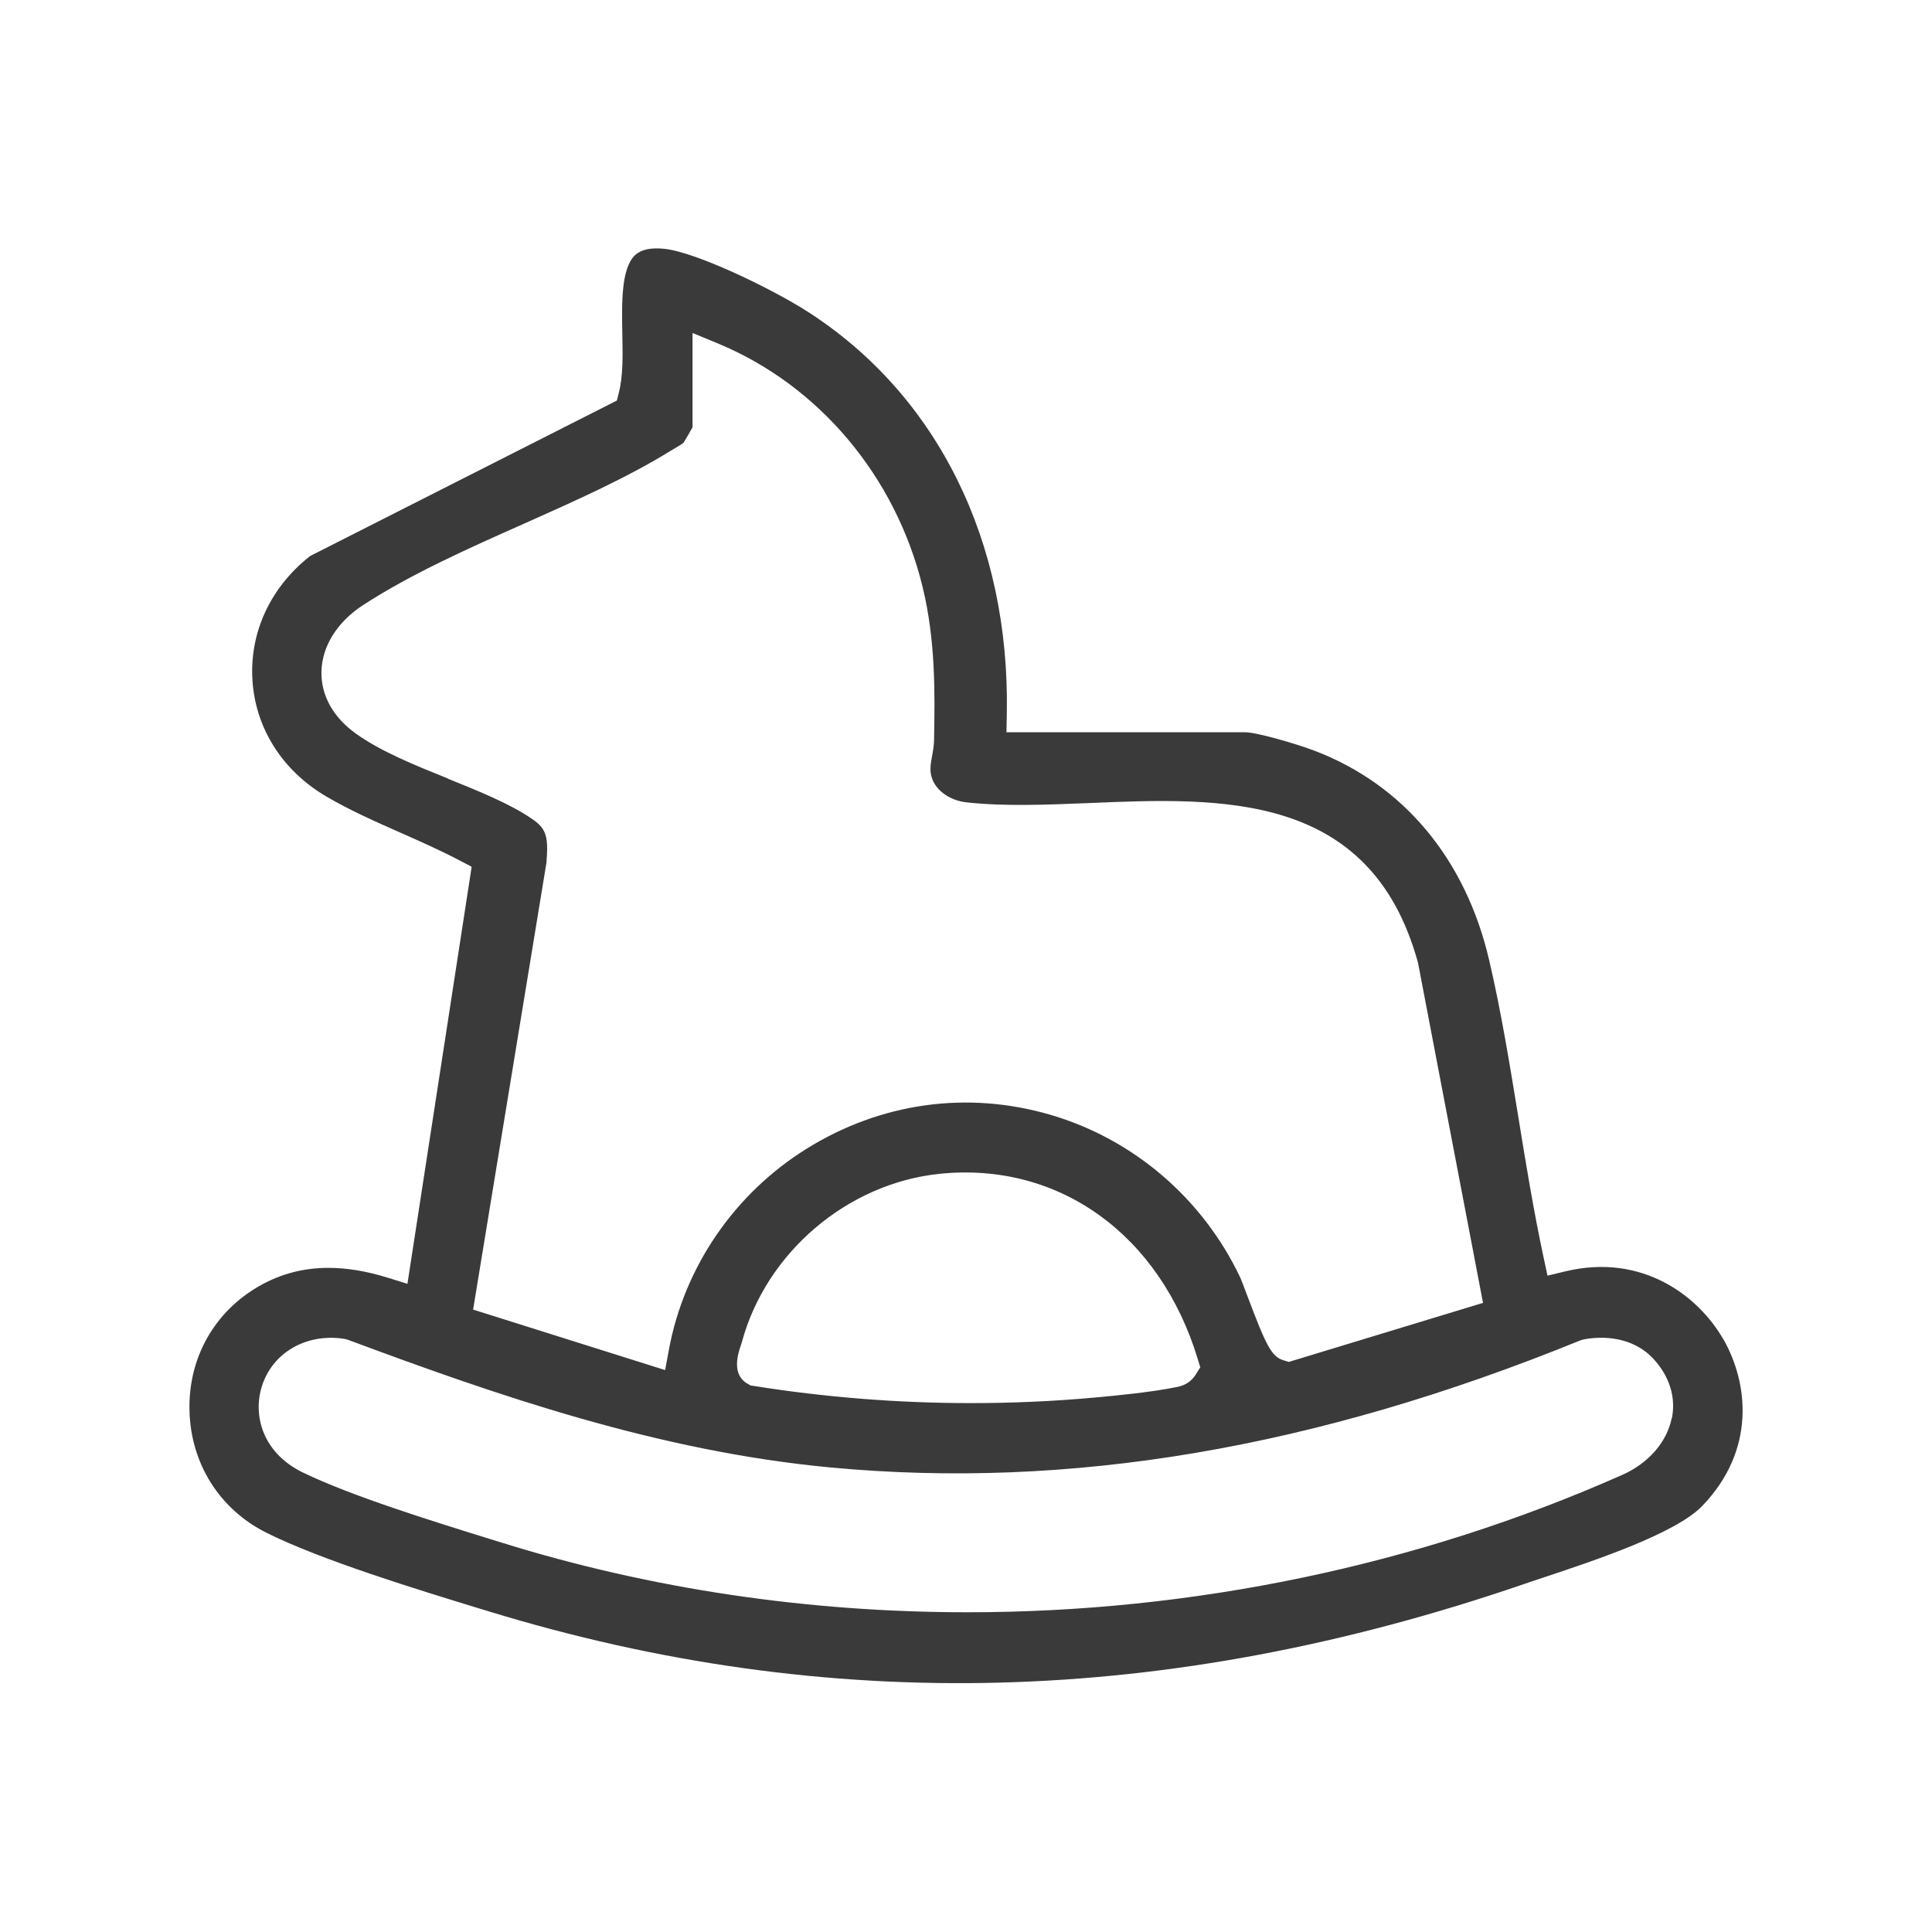 <?xml version="1.0" encoding="UTF-8"?> <svg xmlns="http://www.w3.org/2000/svg" id="Layer_1" version="1.1" viewBox="0 0 213 213"><defs><style> .st0 { fill: none; } .st1 { fill: #3a3a3a; } </style></defs><path class="st0" d="M175.5,151.56c-29.77,12.1-57.38,16.74-84.39,14.2-19.37-1.83-37.29-8.03-53.98-14.24-.24-.03-.48-.04-.7-.04-2.16,0-3.37,1.32-3.75,2.57-.44,1.41-.04,3.48,2.49,4.71,5.08,2.46,14.03,5.23,19.96,7.07l1.36.42c38.98,12.13,83.01,9.46,120.77-7.31,1.66-.74,2.85-2.02,3.12-3.37.21-1.05-.15-2.09-1.08-3.08-1.1-1.18-3-1.05-3.8-.93Z"></path><path class="st0" d="M104.02,133.39c-8.43.87-16.16,7.46-18.37,15.66,0,.03-.02.06-.03.09,11.47,1.68,23.13,2,34.69.96,1.23-.11,4.64-.42,7.34-.86-4-10.92-12.92-16.95-23.64-15.85Z"></path><path class="st0" d="M39.43,74.13c-.04,1.61,1.14,2.79,2.14,3.5,2.36,1.68,5.89,3.11,9.3,4.48,3.6,1.45,7.32,2.95,10.12,4.89,3.41,2.37,3.48,5.22,3.24,8.44l-.02.17-7.54,45.97,13.62,4.29c2.33-9.33,8.26-17.5,16.52-22.64,9.16-5.7,19.85-7.19,30.1-4.19,10.23,2.99,18.76,10.28,23.4,20.01.21.45.51,1.23.98,2.46.4,1.07,1.13,2.99,1.66,4.17l15.94-4.84-6.47-33.85c-4.4-15.64-17.84-15.08-32.06-14.49-4.83.2-9.83.41-14.33-.1-3.88-.44-6.92-3.19-7.38-6.68-.17-1.26.02-2.26.17-3.06.08-.44.16-.83.16-1.2.1-6.08.07-10.78-1.16-15.82-2.39-9.76-8.97-18.25-17.48-22.79v4.69c0,1.16-1.94,3.87-1.96,3.89-.56.63-1.36,1.1-2.01,1.48-.14.08-.27.16-.39.23-5.04,3.11-10.92,5.73-16.61,8.26-5.96,2.65-12.12,5.4-17.15,8.65-1.75,1.13-2.77,2.62-2.8,4.09Z"></path><path class="st1" d="M189.99,147.65c-2.71-4.73-8.88-9.52-17.39-7.49l-1.99.48-.43-2c-1.08-5.03-1.94-10.27-2.76-15.33-.95-5.81-1.92-11.82-3.25-17.49-2.6-11.12-9.43-19.3-19.21-23.04-2.07-.79-6.42-2.05-7.69-2.05h-26.31l.04-2.04c.35-18.94-7.62-35.08-21.88-44.28-4-2.58-12.44-6.64-15.9-6.98-1.48-.15-2.53.08-3.19.69-1.56,1.44-1.48,5.28-1.42,8.67.05,2.4.09,4.66-.38,6.49l-.22.88-33.82,17.14c-4.36,3.43-6.68,8.4-6.36,13.66.32,5.29,3.27,9.97,8.09,12.82,2.54,1.5,5.44,2.79,8.25,4.03,2.19.97,4.45,1.97,6.57,3.09l1.26.66-7.08,45.98-2.22-.69c-2.3-.71-4.46-1.07-6.48-1.07-2.72,0-5.21.64-7.52,1.94-5.03,2.81-7.95,7.96-7.81,13.77.13,5.85,3.3,10.89,8.46,13.48,6.02,3.02,16.74,6.3,23.84,8.47l.63.19c37.51,11.49,74.87,10.51,114.2-2.99.71-.25,1.53-.51,2.41-.81,5.35-1.78,14.31-4.76,17.24-7.8,5.94-6.17,5.09-13.55,2.32-18.4ZM49.38,85.83c-3.63-1.46-7.39-2.98-10.13-4.94-2.52-1.8-3.87-4.23-3.81-6.85.06-2.81,1.75-5.49,4.62-7.35,5.29-3.43,11.6-6.24,17.7-8.95,5.56-2.48,11.32-5.04,16.13-8.01.14-.09.3-.18.47-.28.29-.17.8-.47,1-.64.2-.31.72-1.21.99-1.7v-10.4l2.76,1.14c11.17,4.62,19.62,14.65,22.6,26.84,1.45,5.93,1.36,11.73,1.27,16.84-.01.72-.13,1.33-.23,1.88-.12.65-.22,1.17-.14,1.8.25,1.87,2.13,3.04,3.87,3.24,4.2.47,8.82.28,13.72.08,14.47-.6,30.87-1.28,36.1,17.49l.04.16,7.16,37.46-21.41,6.51-.59-.18c-1.34-.41-1.94-1.7-3.95-7.02-.34-.9-.69-1.84-.84-2.16-4.15-8.7-11.78-15.22-20.92-17.89-9.15-2.67-18.69-1.34-26.87,3.75-7.95,4.95-13.49,13.03-15.18,22.18l-.41,2.22-21.17-6.67,8.09-49.3c.21-2.76.03-3.68-1.54-4.76-2.43-1.69-5.94-3.1-9.33-4.47ZM132.34,150.72l-.48.77c-.71,1.15-1.7,1.35-2.23,1.45-2.69.54-6.4.91-8.96,1.14-4.53.41-9.08.61-13.63.61-8.01,0-16.01-.63-23.92-1.89l-.35-.05-.31-.17c-1.88-1.04-1.09-3.37-.75-4.36l.07-.22c2.66-9.89,11.63-17.54,21.81-18.59,13.13-1.35,24.3,6.68,28.47,20.45l.26.86ZM184.3,156.36c-.53,2.63-2.56,4.96-5.42,6.23-22.65,10.06-47.49,15.16-72.21,15.16-17.46,0-34.86-2.54-51.37-7.68l-1.36-.42c-6.4-1.99-15.17-4.71-20.51-7.29-4.52-2.18-5.55-6.34-4.57-9.49,1.16-3.74,4.89-5.9,9.07-5.27l.4.1c16.51,6.15,34.21,12.29,53.17,14.08,26.42,2.49,53.48-2.09,82.72-14l.4-.12c3.07-.55,5.85.21,7.62,2.1,1.81,1.93,2.55,4.28,2.08,6.61Z"></path></svg> 